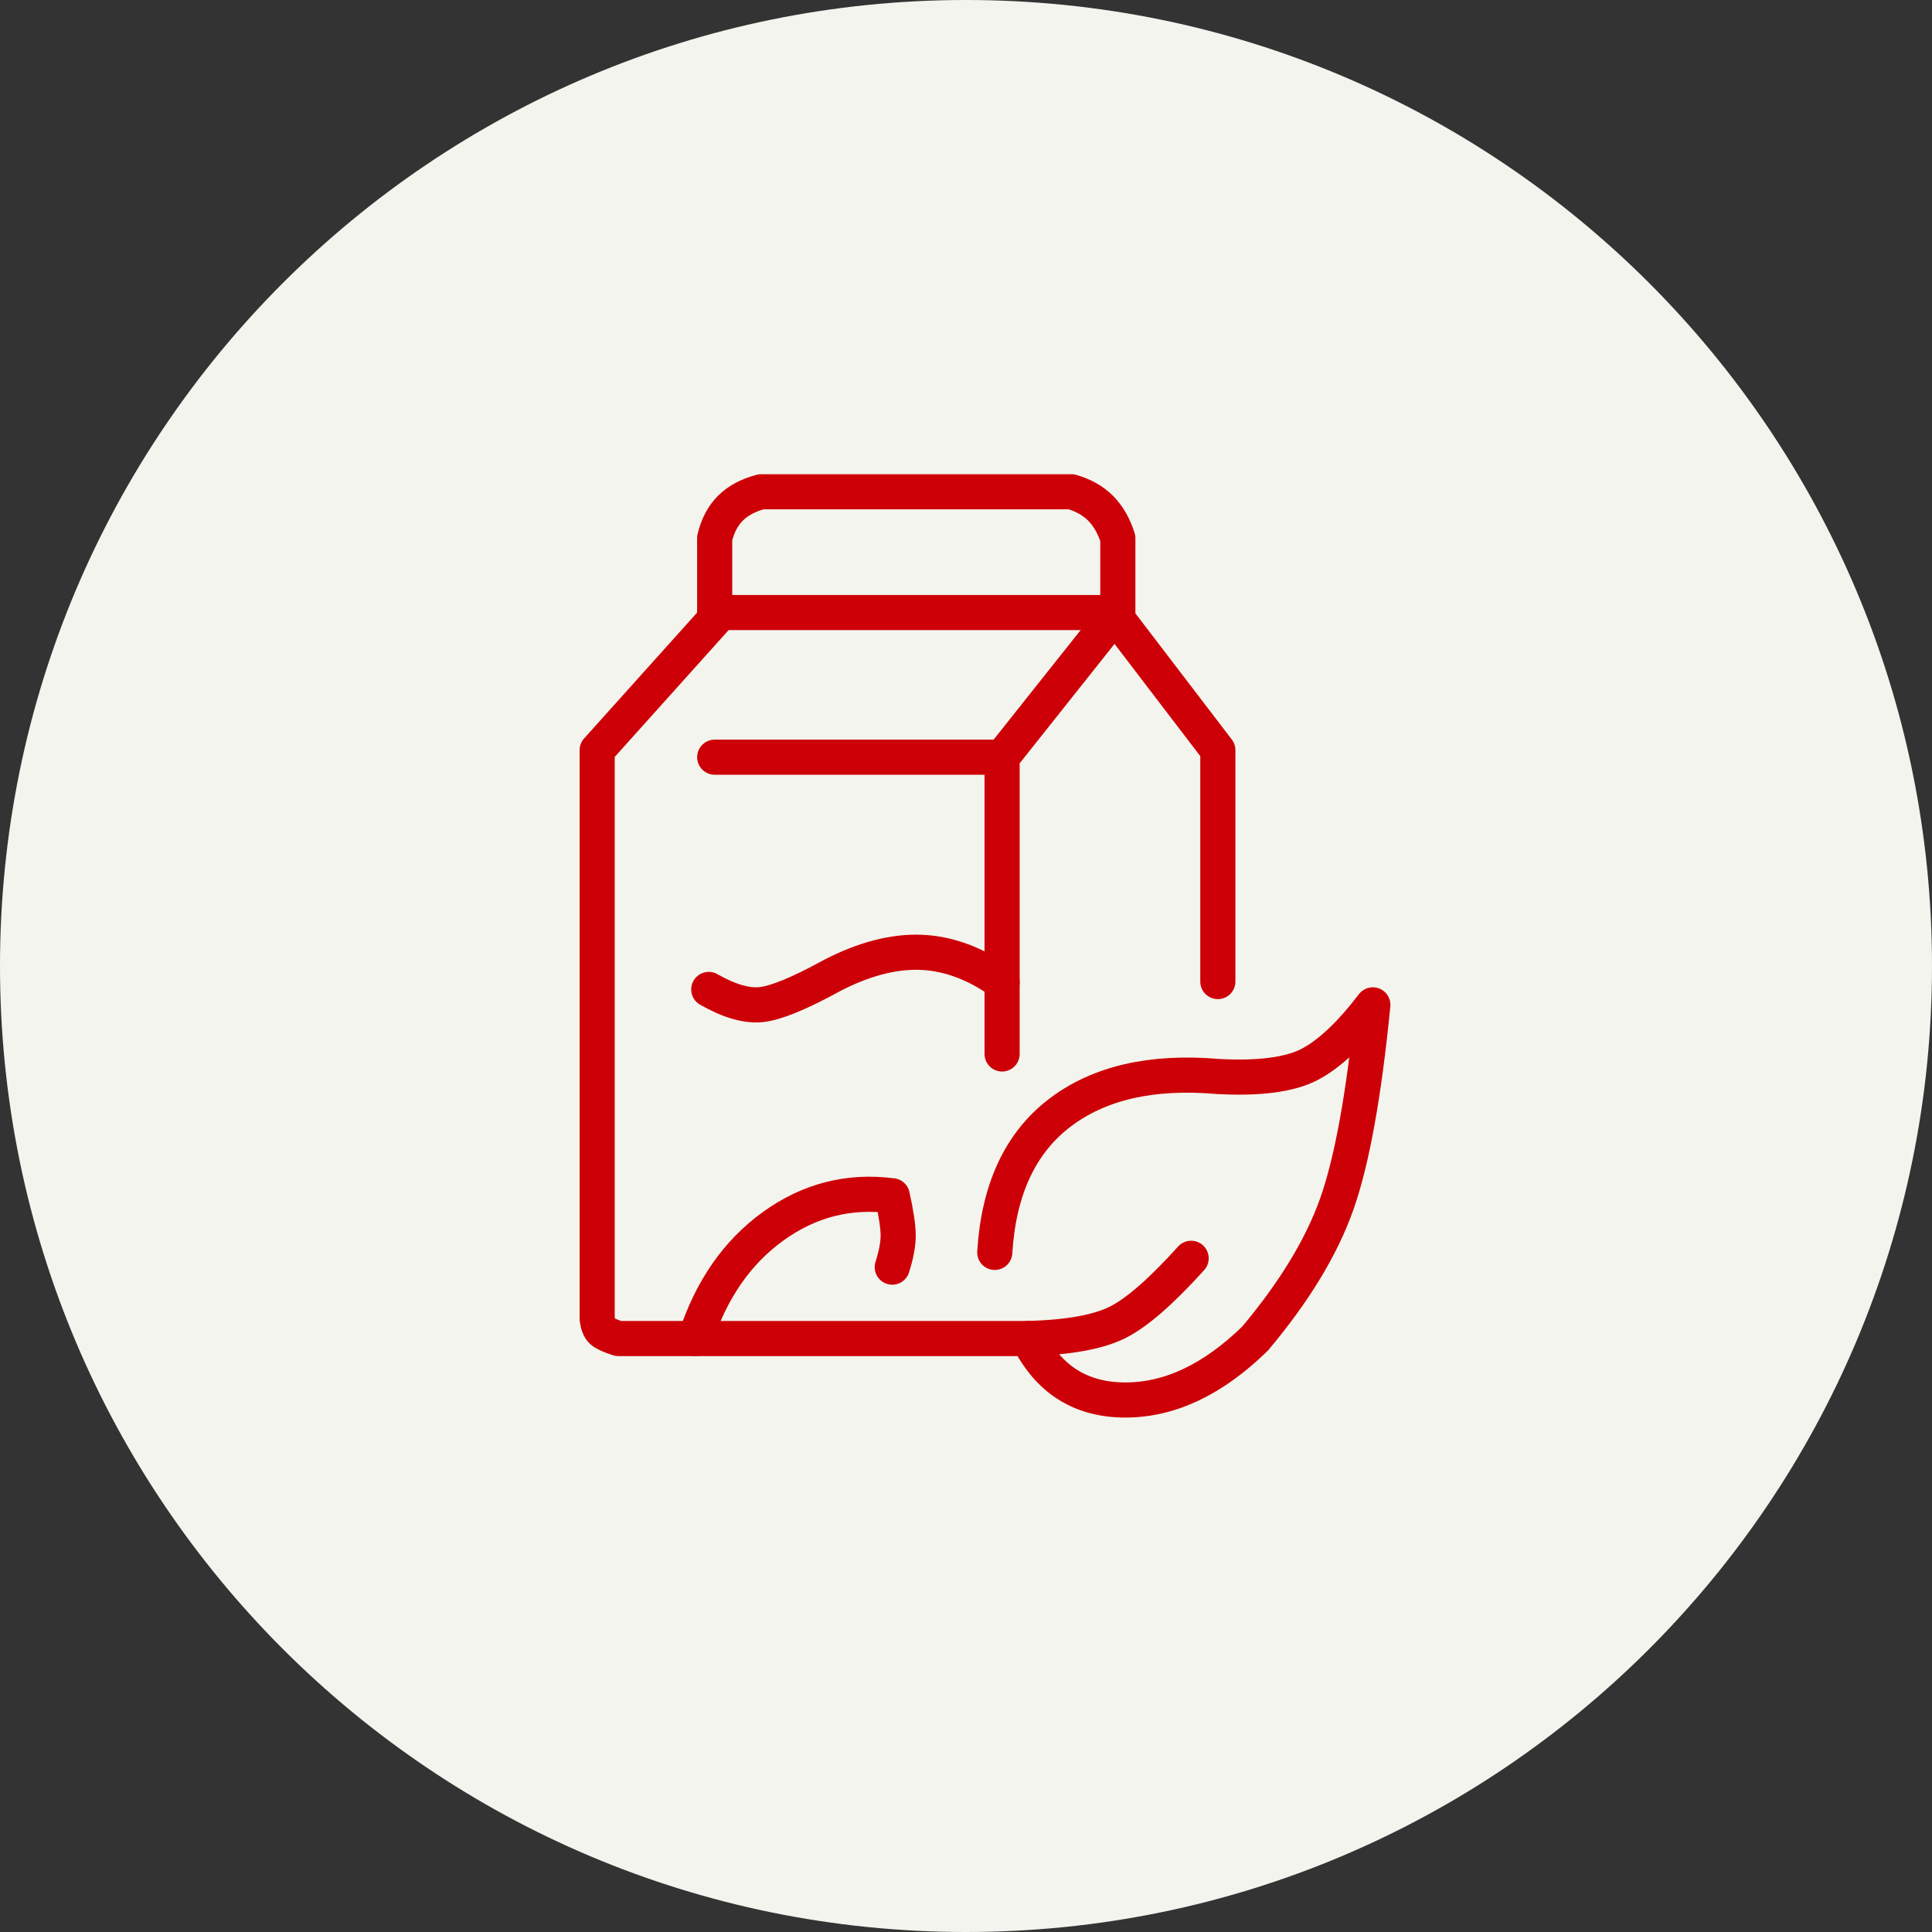 <?xml version="1.0" encoding="UTF-8"?>
<svg width="110px" height="110px" viewBox="0 0 110 110" version="1.1" xmlns="http://www.w3.org/2000/svg" xmlns:xlink="http://www.w3.org/1999/xlink">
    <rect x="0" y="0" width="110" height="110" fill="#333333" stroke="none"/>
    <title>ico-nata</title>
    <g id="Page-1" stroke="none" stroke-width="1" fill="none" fill-rule="evenodd">
        <g id="icones-copy-2" transform="translate(-229, -112)">
            <g id="ico-nata" transform="translate(229, 112)">
                <path d="M55,0 C85.376,0 110,24.624 110,55 C110,85.376 85.376,110 55,110 C24.624,110 0,85.376 0,55 C0,24.624 24.624,0 55,0 Z" id="Clip-2" fill="#F3F4ED"></path>
                <g id="Group-14" transform="translate(34, 28)" stroke="#CD0007" stroke-linecap="round" stroke-linejoin="round" stroke-width="2">
                    <path d="M35.339,27.886 L35.339,14.713 L29.645,7.261 L29.645,2.644 C29.42,1.936 29.091,1.366 28.661,0.936 C28.231,0.506 27.678,0.194 27.002,0 L9.335,0 C8.601,0.192 8.018,0.504 7.586,0.936 C7.154,1.368 6.856,1.937 6.691,2.644 L6.691,7.261 L0,14.713 L0,47.096 C0.045,47.428 0.135,47.657 0.272,47.783 C0.408,47.909 0.718,48.052 1.202,48.21 L24.533,48.21" id="Path-13"></path>
                    <line x1="6.693" y1="6.876" x2="29.598" y2="6.876" id="Path-14"></line>
                    <polyline id="Path-15" points="23.055 32.008 23.055 15.111 29.598 6.876"></polyline>
                    <line x1="23.055" y1="15.111" x2="6.693" y2="15.111" id="Path-16"></line>
                    <path d="M6.354,28.335 C7.526,29.003 8.53,29.29 9.367,29.195 C10.204,29.1 11.542,28.547 13.381,27.537 C15.2,26.596 16.891,26.158 18.452,26.222 C20.014,26.287 21.549,26.858 23.055,27.936" id="Path-17"></path>
                    <path d="M22.638,43.306 C22.858,39.727 24.088,37.081 26.327,35.368 C28.566,33.655 31.57,32.963 35.339,33.291 C37.697,33.418 39.438,33.189 40.561,32.605 C41.684,32.02 42.885,30.89 44.164,29.213 C43.662,34.314 42.979,38.09 42.115,40.539 C41.251,42.989 39.699,45.546 37.461,48.21 C35.072,50.544 32.61,51.71 30.075,51.71 C27.54,51.71 25.693,50.544 24.533,48.21 C26.812,48.148 28.5,47.847 29.598,47.307 C30.695,46.768 32.102,45.546 33.819,43.642" id="Path-18"></path>
                    <path d="M5.589,48.21 C6.488,45.435 7.963,43.306 10.013,41.823 C12.062,40.341 14.326,39.76 16.802,40.083 C17.027,41.099 17.139,41.853 17.139,42.345 C17.139,42.836 17.027,43.437 16.802,44.146" id="Path-19"></path>
                </g>
            </g>
        </g>
    </g>
</svg>